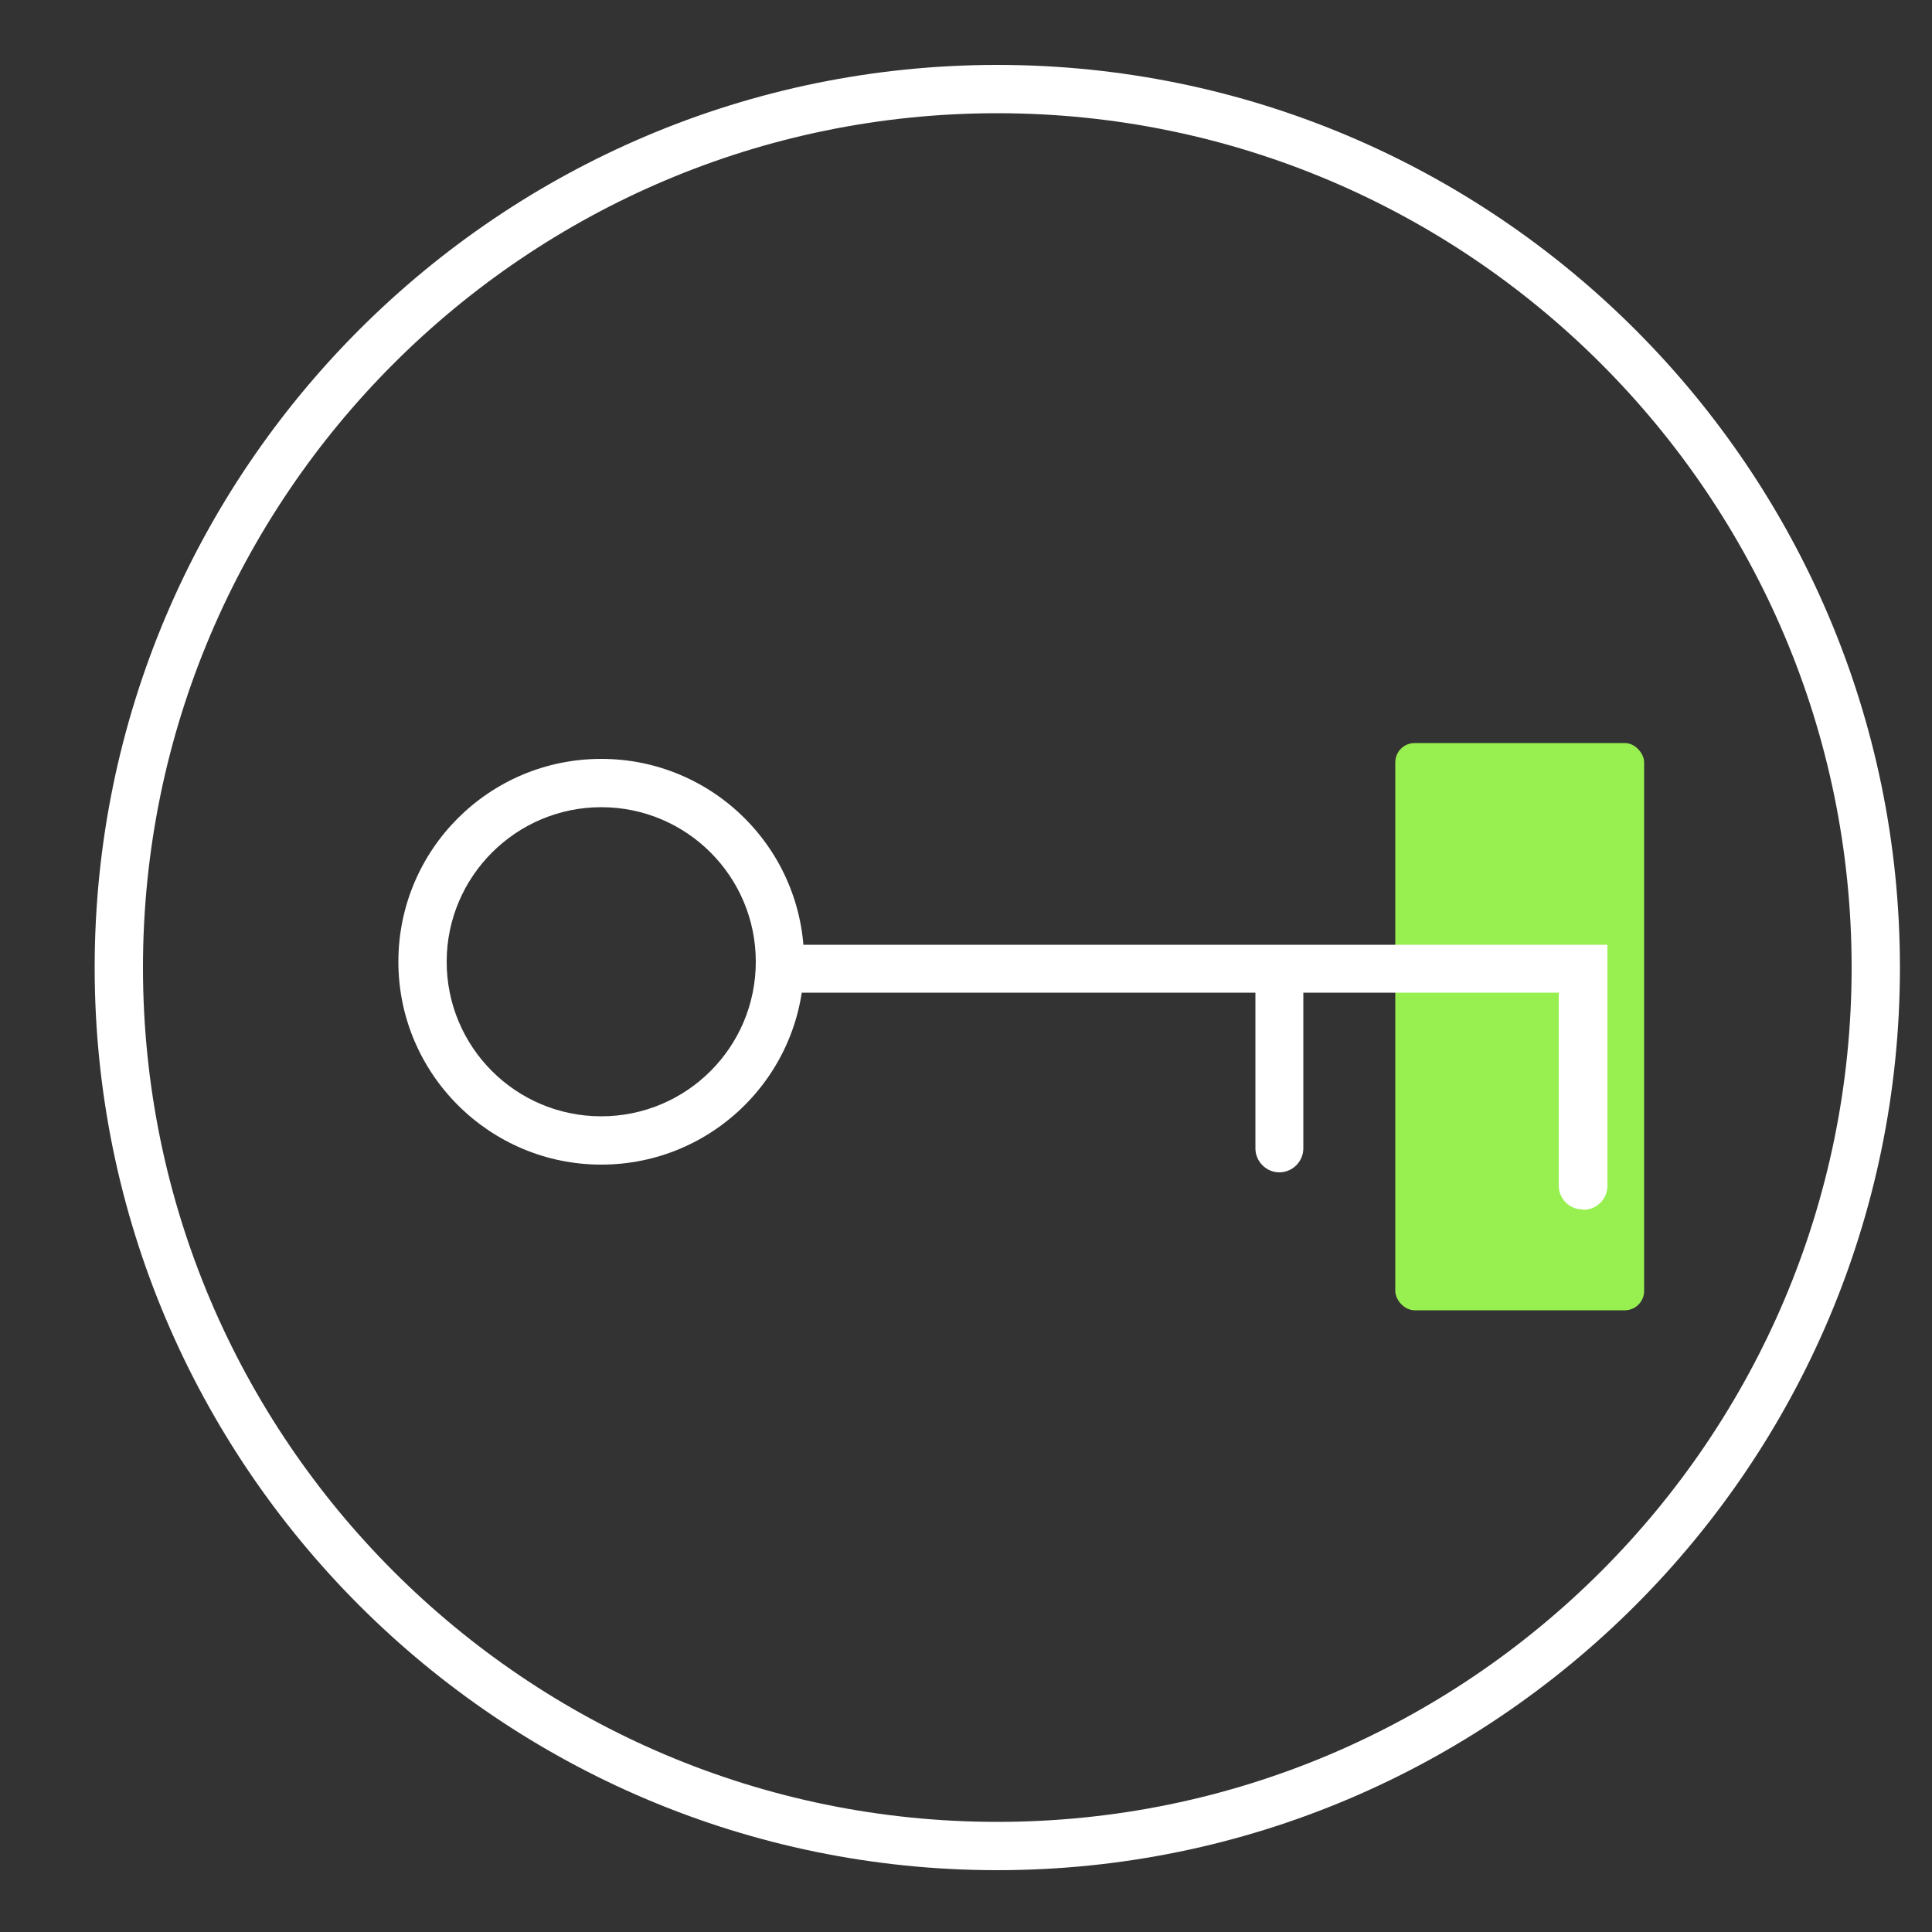 <?xml version="1.0" encoding="UTF-8"?>
<svg xmlns="http://www.w3.org/2000/svg" id="Glasfaser" viewBox="0 0 50 50">
  <rect x="0" y="0" width="50" height="50" fill="#333333" stroke="none"/>
  <defs>
    <style>
      .cls-1 {
        fill: #fff;
      }

      .cls-2 {
        fill: #98ef50;
      }
    </style>
  </defs>
  <rect class="cls-2" x="36.11" y="19.23" width="6.44" height="14.68" rx=".5" ry=".5"></rect>
  <path class="cls-1" d="M25.81,48.4c-12.88,0-23.36-10.48-23.36-23.36S12.93,1.68,25.81,1.68s23.36,10.48,23.36,23.36-10.48,23.36-23.36,23.36ZM25.81,2.93C13.62,2.93,3.7,12.85,3.7,25.04s9.92,22.11,22.11,22.11,22.11-9.92,22.11-22.11S38,2.93,25.81,2.93Z"></path>
  <path class="cls-1" d="M15.56,30.14c-2.89,0-5.25-2.35-5.25-5.25s2.35-5.25,5.25-5.25,5.25,2.35,5.25,5.25-2.35,5.25-5.25,5.25ZM15.56,20.89c-2.2,0-4,1.79-4,4s1.79,4,4,4,4-1.79,4-4-1.79-4-4-4Z"></path>
  <path class="cls-1" d="M40.96,31.3c-.35,0-.62-.28-.62-.62v-4.99h-6.61v4.03c0,.34-.28.62-.62.62s-.62-.28-.62-.62v-4.03h-12.29c-.35,0-.62-.28-.62-.62s.28-.62.62-.62h21.4v6.24c0,.34-.28.62-.62.62Z"></path>
</svg>
